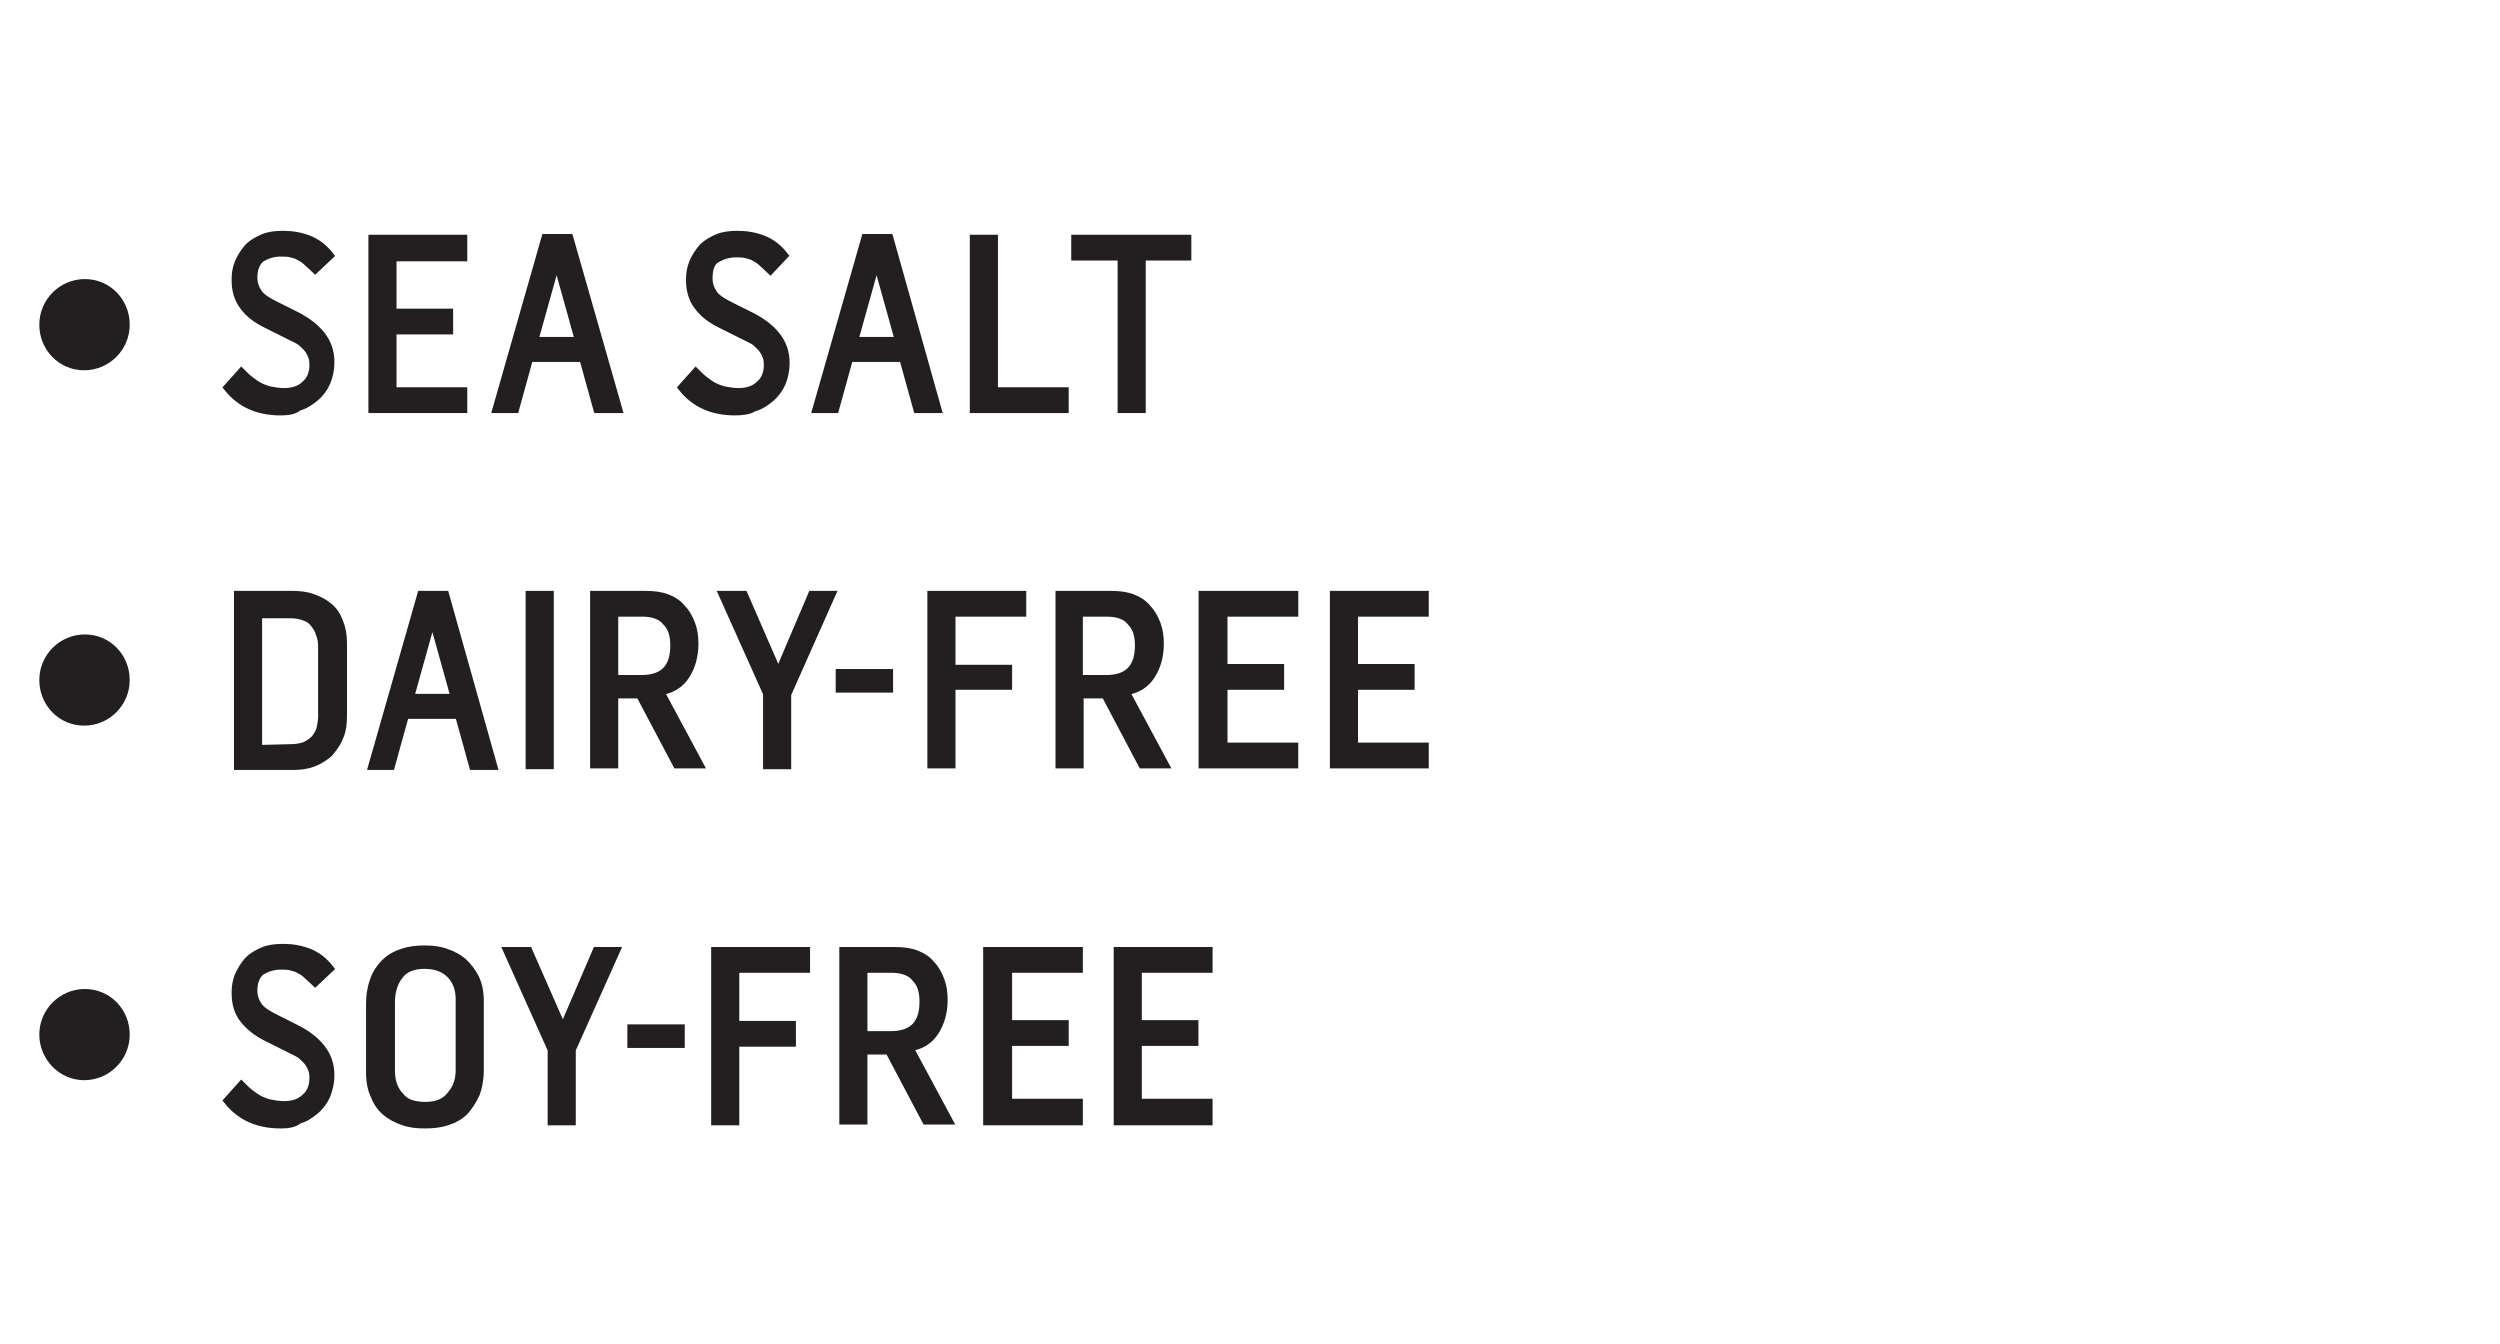 <?xml version="1.0" encoding="utf-8"?>
<!-- Generator: Adobe Illustrator 28.2.0, SVG Export Plug-In . SVG Version: 6.00 Build 0)  -->
<svg version="1.1" id="Layer_1" xmlns="http://www.w3.org/2000/svg" xmlns:xlink="http://www.w3.org/1999/xlink" x="0px" y="0px"
	 viewBox="0 0 318 171" style="enable-background:new 0 0 318 171;" xml:space="preserve">
<style type="text/css">
	.st0{fill:#231F20;}
	.st1{fill:none;stroke:#231F20;stroke-width:1.078;}
	.st2{fill:none;stroke:#231F20;stroke-width:1.078;stroke-miterlimit:10;}
	.st3{fill:#231F20;stroke:#231F20;stroke-miterlimit:10;}
</style>
<path class="st0" d="M35.7,143c-2.9,0-5.1-1-6.7-3l1.7-1.9c0.4,0.4,0.7,0.7,1.1,1c0.4,0.3,0.8,0.6,1.2,0.8c0.4,0.2,0.9,0.4,1.4,0.5
	c0.5,0.1,1.1,0.2,1.7,0.2c1.2,0,2.1-0.3,2.8-1c0.7-0.6,1-1.5,1-2.5c0-0.6-0.1-1-0.3-1.4c-0.2-0.4-0.4-0.7-0.7-1
	c-0.3-0.3-0.6-0.6-1-0.8c-0.4-0.2-0.8-0.4-1.2-0.6l-2.8-1.4c-1.2-0.6-2.2-1.4-2.9-2.3c-0.7-0.9-1-2-1-3.3c0-0.8,0.1-1.5,0.4-2.2
	c0.3-0.7,0.7-1.3,1.2-1.9c0.5-0.5,1.2-0.9,1.9-1.2c0.7-0.3,1.6-0.4,2.5-0.4c1.2,0,2.3,0.2,3.3,0.6c1,0.4,1.9,1.1,2.6,2l-1.8,1.7
	c-0.3-0.3-0.7-0.6-1-0.9c-0.3-0.3-0.6-0.5-1-0.7c-0.3-0.2-0.7-0.3-1.1-0.4c-0.4-0.1-0.8-0.1-1.3-0.1c-1,0-1.8,0.3-2.5,0.7
	c-0.6,0.5-1,1.3-1,2.5c0,0.9,0.3,1.5,0.7,2.1c0.5,0.6,1.2,1,2.2,1.5l2.4,1.2c1.4,0.7,2.5,1.5,3.3,2.5c0.8,1,1.2,2.1,1.2,3.5
	c0,0.9-0.2,1.7-0.5,2.5c-0.3,0.7-0.8,1.4-1.4,1.9c-0.6,0.5-1.3,1-2.1,1.2C37.4,142.9,36.6,143,35.7,143"/>
<path class="st1" d="M35.7,143c-2.9,0-5.1-1-6.7-3l1.7-1.9c0.4,0.4,0.7,0.7,1.1,1c0.4,0.3,0.8,0.6,1.2,0.8c0.4,0.2,0.9,0.4,1.4,0.5
	c0.5,0.1,1.1,0.2,1.7,0.2c1.2,0,2.1-0.3,2.8-1c0.7-0.6,1-1.5,1-2.5c0-0.6-0.1-1-0.3-1.4c-0.2-0.4-0.4-0.7-0.7-1
	c-0.3-0.3-0.6-0.6-1-0.8c-0.4-0.2-0.8-0.4-1.2-0.6l-2.8-1.4c-1.2-0.6-2.2-1.4-2.9-2.3c-0.7-0.9-1-2-1-3.3c0-0.8,0.1-1.5,0.4-2.2
	c0.3-0.7,0.7-1.3,1.2-1.9c0.5-0.5,1.2-0.9,1.9-1.2c0.7-0.3,1.6-0.4,2.5-0.4c1.2,0,2.3,0.2,3.3,0.6c1,0.4,1.9,1.1,2.6,2l-1.8,1.7
	c-0.3-0.3-0.7-0.6-1-0.9c-0.3-0.3-0.6-0.5-1-0.7c-0.3-0.2-0.7-0.3-1.1-0.4c-0.4-0.1-0.8-0.1-1.3-0.1c-1,0-1.8,0.3-2.5,0.7
	c-0.6,0.5-1,1.3-1,2.5c0,0.9,0.3,1.5,0.7,2.1c0.5,0.6,1.2,1,2.2,1.5l2.4,1.2c1.4,0.7,2.5,1.5,3.3,2.5c0.8,1,1.2,2.1,1.2,3.5
	c0,0.9-0.2,1.7-0.5,2.5c-0.3,0.7-0.8,1.4-1.4,1.9c-0.6,0.5-1.3,1-2.1,1.2C37.4,142.9,36.6,143,35.7,143L35.7,143z"/>
<path class="st0" d="M54,143c-1,0-1.9-0.1-2.7-0.4c-0.9-0.3-1.6-0.7-2.2-1.2c-0.6-0.5-1.1-1.2-1.4-2c-0.4-0.8-0.6-1.8-0.6-3v-8.8
	c0-1.1,0.2-2.1,0.5-2.9c0.3-0.9,0.8-1.6,1.4-2.2c0.6-0.6,1.3-1,2.2-1.3c0.9-0.3,1.8-0.4,2.8-0.4c1,0,1.9,0.1,2.7,0.4
	c0.9,0.3,1.6,0.7,2.2,1.2c0.6,0.6,1.1,1.2,1.5,2s0.6,1.8,0.6,2.9v8.8c0,1.2-0.2,2.2-0.5,3c-0.4,0.9-0.9,1.6-1.4,2.2
	c-0.6,0.6-1.3,1-2.2,1.3C56,142.9,55.1,143,54,143 M54.1,140.7c1.4,0,2.5-0.4,3.2-1.3c0.8-0.9,1.2-1.9,1.2-3.3v-9
	c0-1.3-0.4-2.4-1.2-3.2c-0.8-0.8-1.9-1.2-3.3-1.2c-1.4,0-2.5,0.4-3.2,1.3c-0.7,0.9-1.1,2-1.1,3.5v8.7c0,1.4,0.4,2.5,1.2,3.3
	C51.5,140.3,52.6,140.7,54.1,140.7z"/>
<path class="st1" d="M54,143c-1,0-1.9-0.1-2.7-0.4c-0.9-0.3-1.6-0.7-2.2-1.2c-0.6-0.5-1.1-1.2-1.4-2c-0.4-0.8-0.6-1.8-0.6-3v-8.8
	c0-1.1,0.2-2.1,0.5-2.9c0.3-0.9,0.8-1.6,1.4-2.2c0.6-0.6,1.3-1,2.2-1.3c0.9-0.3,1.8-0.4,2.8-0.4c1,0,1.9,0.1,2.7,0.4
	c0.9,0.3,1.6,0.7,2.2,1.2c0.6,0.6,1.1,1.2,1.5,2s0.6,1.8,0.6,2.9v8.8c0,1.2-0.2,2.2-0.5,3c-0.4,0.9-0.9,1.6-1.4,2.2
	c-0.6,0.6-1.3,1-2.2,1.3C56,142.9,55.1,143,54,143L54,143z M54.1,140.7c1.4,0,2.5-0.4,3.2-1.3c0.8-0.9,1.2-1.9,1.2-3.3v-9
	c0-1.3-0.4-2.4-1.2-3.2c-0.8-0.8-1.9-1.2-3.3-1.2c-1.4,0-2.5,0.4-3.2,1.3c-0.7,0.9-1.1,2-1.1,3.5v8.7c0,1.4,0.4,2.5,1.2,3.3
	C51.5,140.3,52.6,140.7,54.1,140.7z"/>
<path class="st0" d="M70.2,133.5L64.6,121h2.6l4.4,10l4.3-10h2.4l-5.6,12.5v9.1h-2.5V133.5z"/>
<path class="st1" d="M70.2,133.5L64.6,121h2.6l4.4,10l4.3-10h2.4l-5.6,12.5v9.1h-2.5V133.5z"/>
<path class="st0" d="M90.9,121h11.6v2.2h-9v7.2h7.2v2.2h-7.2v10h-2.5V121z"/>
<path class="st1" d="M90.9,121h11.6v2.2h-9v7.2h7.2v2.2h-7.2v10h-2.5V121z"/>
<path class="st0" d="M107.3,121h6.5c1,0,1.9,0.1,2.7,0.4c0.8,0.3,1.4,0.7,1.9,1.3c0.5,0.5,0.9,1.2,1.2,2c0.3,0.8,0.4,1.6,0.4,2.5
	c0,1.6-0.4,2.9-1.1,4c-0.7,1.1-1.8,1.8-3.3,2l5,9.3h-2.8l-4.7-8.9h-3.3v8.9h-2.5L107.3,121L107.3,121z M113.3,131.7
	c2.8,0,4.2-1.4,4.2-4.3c0-1.3-0.3-2.3-1-3c-0.6-0.8-1.7-1.2-3.1-1.2h-3.6v8.5H113.3z"/>
<path class="st1" d="M107.3,121h6.5c1,0,1.9,0.1,2.7,0.4c0.8,0.3,1.4,0.7,1.9,1.3c0.5,0.5,0.9,1.2,1.2,2c0.3,0.8,0.4,1.6,0.4,2.5
	c0,1.6-0.4,2.9-1.1,4c-0.7,1.1-1.8,1.8-3.3,2l5,9.3h-2.8l-4.7-8.9h-3.3v8.9h-2.5L107.3,121L107.3,121z M113.3,131.7
	c2.8,0,4.2-1.4,4.2-4.3c0-1.3-0.3-2.3-1-3c-0.6-0.8-1.7-1.2-3.1-1.2h-3.6v8.5H113.3z"/>
<path class="st0" d="M125.6,121h11.6v2.2h-9v7.1h7.2v2.2h-7.2v7.8h9v2.3h-11.6V121z"/>
<path class="st1" d="M125.6,121h11.6v2.2h-9v7.1h7.2v2.2h-7.2v7.8h9v2.3h-11.6V121z"/>
<path class="st0" d="M142.2,121h11.5v2.2h-9v7.1h7.2v2.2h-7.2v7.8h9v2.3h-11.5V121z"/>
<path class="st1" d="M142.2,121h11.5v2.2h-9v7.1h7.2v2.2h-7.2v7.8h9v2.3h-11.5V121z"/>
<path class="st0" d="M30.3,75.7h6.9c0.9,0,1.8,0.1,2.6,0.4c0.8,0.3,1.4,0.6,2,1.1c0.6,0.5,1,1.1,1.3,1.9c0.3,0.7,0.5,1.6,0.5,2.7V91
	c0,1-0.1,2-0.5,2.8c-0.3,0.8-0.8,1.4-1.3,2c-0.6,0.5-1.2,0.9-2,1.2c-0.8,0.3-1.6,0.4-2.6,0.4h-6.9V75.7L30.3,75.7z M36.9,95.2
	c0.7,0,1.4-0.1,1.9-0.3c0.5-0.2,1-0.6,1.3-0.9c0.3-0.4,0.6-0.9,0.7-1.3c0.1-0.5,0.2-1,0.2-1.6v-8.9c0-0.6-0.1-1.2-0.3-1.6
	c-0.1-0.5-0.4-0.9-0.7-1.3c-0.3-0.4-0.7-0.7-1.3-0.9c-0.5-0.2-1.2-0.3-1.8-0.3h-4.1v17.2L36.9,95.2L36.9,95.2z"/>
<path class="st1" d="M30.3,75.7h6.9c0.9,0,1.8,0.1,2.6,0.4c0.8,0.3,1.4,0.6,2,1.1c0.6,0.5,1,1.1,1.3,1.9c0.3,0.7,0.5,1.6,0.5,2.7V91
	c0,1-0.1,2-0.5,2.8c-0.3,0.8-0.8,1.4-1.3,2c-0.6,0.5-1.2,0.9-2,1.2c-0.8,0.3-1.6,0.4-2.6,0.4h-6.9V75.7L30.3,75.7z M36.9,95.2
	c0.7,0,1.4-0.1,1.9-0.3c0.5-0.2,1-0.6,1.3-0.9c0.3-0.4,0.6-0.9,0.7-1.3c0.1-0.5,0.2-1,0.2-1.6v-8.9c0-0.6-0.1-1.2-0.3-1.6
	c-0.1-0.5-0.4-0.9-0.7-1.3c-0.3-0.4-0.7-0.7-1.3-0.9c-0.5-0.2-1.2-0.3-1.8-0.3h-4.1v17.2L36.9,95.2L36.9,95.2z"/>
<path class="st0" d="M53.6,75.7h3l6.1,21.7h-2.5l-1.8-6.5h-6.9l-1.8,6.5h-2.3L53.6,75.7L53.6,75.7z M57.9,88.8L55,78.4l-2.9,10.4
	H57.9L57.9,88.8z"/>
<path class="st1" d="M53.6,75.7h3l6.1,21.7h-2.5l-1.8-6.5h-6.9l-1.8,6.5h-2.3L53.6,75.7L53.6,75.7z M57.9,88.8L55,78.4l-2.9,10.4
	H57.9L57.9,88.8z"/>
<path class="st0" d="M69.9,75.7h-2.5v21.6h2.5V75.7z"/>
<path class="st1" d="M69.9,75.7h-2.5v21.6h2.5V75.7z"/>
<path class="st0" d="M75.6,75.7h6.5c1,0,1.9,0.1,2.7,0.4c0.8,0.3,1.4,0.7,1.9,1.3c0.5,0.5,0.9,1.2,1.2,2c0.3,0.8,0.4,1.6,0.4,2.5
	c0,1.6-0.4,2.9-1.1,4c-0.7,1.1-1.8,1.8-3.3,2l5,9.3h-2.8l-4.7-8.9h-3.3v8.9h-2.5L75.6,75.7L75.6,75.7z M81.6,86.4
	c2.8,0,4.2-1.4,4.2-4.3c0-1.3-0.3-2.3-1-3c-0.6-0.8-1.7-1.2-3.1-1.2h-3.6v8.5H81.6z"/>
<path class="st1" d="M75.6,75.7h6.5c1,0,1.9,0.1,2.7,0.4c0.8,0.3,1.4,0.7,1.9,1.3c0.5,0.5,0.9,1.2,1.2,2c0.3,0.8,0.4,1.6,0.4,2.5
	c0,1.6-0.4,2.9-1.1,4c-0.7,1.1-1.8,1.8-3.3,2l5,9.3h-2.8l-4.7-8.9h-3.3v8.9h-2.5L75.6,75.7L75.6,75.7z M81.6,86.4
	c2.8,0,4.2-1.4,4.2-4.3c0-1.3-0.3-2.3-1-3c-0.6-0.8-1.7-1.2-3.1-1.2h-3.6v8.5H81.6z"/>
<path class="st0" d="M97.6,88.2l-5.6-12.5h2.6L99,85.8l4.3-10.1h2.4l-5.6,12.6v9h-2.5V88.2z"/>
<path class="st2" d="M97.6,88.2l-5.6-12.5h2.6L99,85.8l4.3-10.1h2.4l-5.6,12.6v9h-2.5V88.2z"/>
<path class="st0" d="M118.4,75.7H130v2.2h-9v7.2h7.2v2.1h-7.2v10h-2.5V75.7z"/>
<path class="st1" d="M118.4,75.7H130v2.2h-9v7.2h7.2v2.1h-7.2v10h-2.5V75.7z"/>
<path class="st0" d="M134.8,75.7h6.5c1,0,1.9,0.1,2.7,0.4c0.8,0.3,1.4,0.7,1.9,1.3c0.5,0.5,0.9,1.2,1.2,2c0.3,0.8,0.4,1.6,0.4,2.5
	c0,1.6-0.4,2.9-1.1,4c-0.7,1.1-1.8,1.8-3.3,2l5,9.3h-2.8l-4.7-8.9h-3.3v8.9h-2.5L134.8,75.7L134.8,75.7z M140.7,86.4
	c2.8,0,4.2-1.4,4.2-4.3c0-1.3-0.3-2.3-1-3c-0.6-0.8-1.7-1.2-3.1-1.2h-3.6v8.5H140.7z"/>
<path class="st1" d="M134.8,75.7h6.5c1,0,1.9,0.1,2.7,0.4c0.8,0.3,1.4,0.7,1.9,1.3c0.5,0.5,0.9,1.2,1.2,2c0.3,0.8,0.4,1.6,0.4,2.5
	c0,1.6-0.4,2.9-1.1,4c-0.7,1.1-1.8,1.8-3.3,2l5,9.3h-2.8l-4.7-8.9h-3.3v8.9h-2.5L134.8,75.7L134.8,75.7z M140.7,86.4
	c2.8,0,4.2-1.4,4.2-4.3c0-1.3-0.3-2.3-1-3c-0.6-0.8-1.7-1.2-3.1-1.2h-3.6v8.5H140.7z"/>
<path class="st0" d="M153,75.7h11.6v2.2h-9V85h7.2v2.2h-7.2v7.8h9v2.2H153V75.7z"/>
<path class="st1" d="M153,75.7h11.6v2.2h-9V85h7.2v2.2h-7.2v7.8h9v2.2H153V75.7z"/>
<path class="st0" d="M169.7,75.7h11.5v2.2h-9V85h7.2v2.2h-7.2v7.8h9v2.2h-11.5V75.7z"/>
<path class="st1" d="M169.7,75.7h11.5v2.2h-9V85h7.2v2.2h-7.2v7.8h9v2.2h-11.5V75.7z"/>
<path class="st0" d="M35.7,52.3c-2.9,0-5.1-1-6.7-3l1.7-1.9c0.4,0.4,0.7,0.7,1.1,1c0.4,0.3,0.8,0.6,1.2,0.8c0.4,0.2,0.9,0.4,1.4,0.5
	c0.5,0.1,1.1,0.2,1.7,0.2c1.2,0,2.1-0.3,2.8-1c0.7-0.6,1-1.5,1-2.5c0-0.6-0.1-1-0.3-1.4c-0.2-0.4-0.4-0.7-0.7-1
	c-0.3-0.3-0.6-0.6-1-0.8c-0.4-0.2-0.8-0.4-1.2-0.6l-2.8-1.4c-1.2-0.6-2.2-1.3-2.9-2.3c-0.7-0.9-1-2-1-3.3c0-0.8,0.1-1.5,0.4-2.2
	c0.3-0.7,0.7-1.3,1.2-1.9c0.5-0.5,1.2-0.9,1.9-1.2c0.7-0.3,1.6-0.4,2.5-0.4c1.2,0,2.3,0.2,3.3,0.6c1,0.4,1.9,1.1,2.6,2l-1.8,1.7
	c-0.3-0.3-0.7-0.6-1-0.9c-0.3-0.3-0.6-0.5-1-0.7c-0.3-0.2-0.7-0.3-1.1-0.4c-0.4-0.1-0.8-0.1-1.3-0.1c-1,0-1.8,0.3-2.5,0.7
	c-0.6,0.5-1,1.3-1,2.5c0,0.9,0.3,1.5,0.7,2.1c0.5,0.6,1.2,1,2.2,1.5l2.4,1.2c1.4,0.7,2.5,1.5,3.3,2.5c0.8,1,1.2,2.1,1.2,3.5
	c0,0.9-0.2,1.8-0.5,2.5c-0.3,0.7-0.8,1.4-1.4,1.9c-0.6,0.5-1.3,1-2.1,1.2C37.4,52.2,36.6,52.3,35.7,52.3"/>
<path class="st1" d="M35.7,52.3c-2.9,0-5.1-1-6.7-3l1.7-1.9c0.4,0.4,0.7,0.7,1.1,1c0.4,0.3,0.8,0.6,1.2,0.8c0.4,0.2,0.9,0.4,1.4,0.5
	c0.5,0.1,1.1,0.2,1.7,0.2c1.2,0,2.1-0.3,2.8-1c0.7-0.6,1-1.5,1-2.5c0-0.6-0.1-1-0.3-1.4c-0.2-0.4-0.4-0.7-0.7-1
	c-0.3-0.3-0.6-0.6-1-0.8c-0.4-0.2-0.8-0.4-1.2-0.6l-2.8-1.4c-1.2-0.6-2.2-1.3-2.9-2.3c-0.7-0.9-1-2-1-3.3c0-0.8,0.1-1.5,0.4-2.2
	c0.3-0.7,0.7-1.3,1.2-1.9c0.5-0.5,1.2-0.9,1.9-1.2c0.7-0.3,1.6-0.4,2.5-0.4c1.2,0,2.3,0.2,3.3,0.6c1,0.4,1.9,1.1,2.6,2l-1.8,1.7
	c-0.3-0.3-0.7-0.6-1-0.9c-0.3-0.3-0.6-0.5-1-0.7c-0.3-0.2-0.7-0.3-1.1-0.4c-0.4-0.1-0.8-0.1-1.3-0.1c-1,0-1.8,0.3-2.5,0.7
	c-0.6,0.5-1,1.3-1,2.5c0,0.9,0.3,1.5,0.7,2.1c0.5,0.6,1.2,1,2.2,1.5l2.4,1.2c1.4,0.7,2.5,1.5,3.3,2.5c0.8,1,1.2,2.1,1.2,3.5
	c0,0.9-0.2,1.8-0.5,2.5c-0.3,0.7-0.8,1.4-1.4,1.9c-0.6,0.5-1.3,1-2.1,1.2C37.4,52.2,36.6,52.3,35.7,52.3L35.7,52.3z"/>
<path class="st0" d="M47.4,30.4h11.5v2.3h-9v7.1h7.2v2.2h-7.2v7.8h9V52H47.4V30.4z"/>
<path class="st1" d="M47.4,30.4h11.5v2.3h-9v7.1h7.2v2.2h-7.2v7.8h9V52H47.4V30.4z"/>
<path class="st0" d="M69.4,30.3h3L78.6,52H76l-1.8-6.5h-6.9L65.5,52h-2.3L69.4,30.3L69.4,30.3z M73.7,43.4L70.8,33l-2.9,10.4H73.7
	L73.7,43.4z"/>
<path class="st1" d="M69.4,30.3h3L78.6,52H76l-1.8-6.5h-6.9L65.5,52h-2.3L69.4,30.3L69.4,30.3z M73.7,43.4L70.8,33l-2.9,10.4H73.7
	L73.7,43.4z"/>
<path class="st0" d="M93.5,52.3c-2.9,0-5.1-1-6.7-3l1.7-1.9c0.4,0.4,0.7,0.7,1.1,1c0.4,0.3,0.8,0.6,1.2,0.8c0.4,0.2,0.9,0.4,1.4,0.5
	c0.5,0.1,1.1,0.2,1.7,0.2c1.2,0,2.1-0.3,2.8-1c0.7-0.6,1-1.5,1-2.5c0-0.6-0.1-1-0.3-1.4c-0.2-0.4-0.4-0.7-0.7-1
	c-0.3-0.3-0.6-0.6-1-0.8c-0.4-0.2-0.8-0.4-1.2-0.6l-2.8-1.4c-1.2-0.6-2.2-1.3-2.9-2.3c-0.7-0.9-1-2-1-3.3c0-0.8,0.1-1.5,0.4-2.2
	c0.3-0.7,0.7-1.3,1.2-1.9c0.5-0.5,1.2-0.9,1.9-1.2c0.7-0.3,1.6-0.4,2.5-0.4c1.2,0,2.3,0.2,3.3,0.6c1,0.4,1.9,1.1,2.6,2L98,34.3
	c-0.3-0.3-0.7-0.6-1-0.9c-0.3-0.3-0.6-0.5-1-0.7c-0.3-0.2-0.7-0.3-1.1-0.4c-0.4-0.1-0.8-0.1-1.3-0.1c-1,0-1.8,0.3-2.5,0.7
	s-1,1.3-1,2.5c0,0.9,0.3,1.5,0.7,2.1c0.5,0.6,1.2,1,2.2,1.5l2.4,1.2c1.4,0.7,2.5,1.5,3.3,2.5c0.8,1,1.2,2.1,1.2,3.5
	c0,0.9-0.2,1.8-0.5,2.5c-0.3,0.7-0.8,1.4-1.4,1.9c-0.6,0.5-1.3,1-2.1,1.2C95.3,52.2,94.4,52.3,93.5,52.3"/>
<path class="st1" d="M93.5,52.3c-2.9,0-5.1-1-6.7-3l1.7-1.9c0.4,0.4,0.7,0.7,1.1,1c0.4,0.3,0.8,0.6,1.2,0.8c0.4,0.2,0.9,0.4,1.4,0.5
	c0.5,0.1,1.1,0.2,1.7,0.2c1.2,0,2.1-0.3,2.8-1c0.7-0.6,1-1.5,1-2.5c0-0.6-0.1-1-0.3-1.4c-0.2-0.4-0.4-0.7-0.7-1
	c-0.3-0.3-0.6-0.6-1-0.8c-0.4-0.2-0.8-0.4-1.2-0.6l-2.8-1.4c-1.2-0.6-2.2-1.3-2.9-2.3c-0.7-0.9-1-2-1-3.3c0-0.8,0.1-1.5,0.4-2.2
	c0.3-0.7,0.7-1.3,1.2-1.9c0.5-0.5,1.2-0.9,1.9-1.2c0.7-0.3,1.6-0.4,2.5-0.4c1.2,0,2.3,0.2,3.3,0.6c1,0.4,1.9,1.1,2.6,2L98,34.3
	c-0.3-0.3-0.7-0.6-1-0.9c-0.3-0.3-0.6-0.5-1-0.7c-0.3-0.2-0.7-0.3-1.1-0.4c-0.4-0.1-0.8-0.1-1.3-0.1c-1,0-1.8,0.3-2.5,0.7
	s-1,1.3-1,2.5c0,0.9,0.3,1.5,0.7,2.1c0.5,0.6,1.2,1,2.2,1.5l2.4,1.2c1.4,0.7,2.5,1.5,3.3,2.5c0.8,1,1.2,2.1,1.2,3.5
	c0,0.9-0.2,1.8-0.5,2.5c-0.3,0.7-0.8,1.4-1.4,1.9c-0.6,0.5-1.3,1-2.1,1.2C95.3,52.2,94.4,52.3,93.5,52.3L93.5,52.3z"/>
<path class="st0" d="M110.1,30.3h3l6.1,21.7h-2.5l-1.8-6.5H108l-1.8,6.5h-2.3L110.1,30.3L110.1,30.3z M114.4,43.4L111.5,33
	l-2.9,10.4H114.4L114.4,43.4z"/>
<path class="st1" d="M110.1,30.3h3l6.1,21.7h-2.5l-1.8-6.5H108l-1.8,6.5h-2.3L110.1,30.3L110.1,30.3z M114.4,43.4L111.5,33
	l-2.9,10.4H114.4L114.4,43.4z"/>
<path class="st0" d="M123.9,30.4h2.5v19.4h9V52h-11.5V30.4z"/>
<path class="st1" d="M123.9,30.4h2.5v19.4h9V52h-11.5V30.4z"/>
<path class="st0" d="M142.7,32.6h-5.9v-2.2H151v2.2h-5.8V52h-2.5V32.6z"/>
<path class="st1" d="M142.7,32.6h-5.9v-2.2H151v2.2h-5.8V52h-2.5V32.6z"/>
<path class="st0" d="M16.5,41.3c0,3.2-2.6,5.8-5.8,5.8S5,44.5,5,41.3s2.6-5.8,5.8-5.8S16.5,38.1,16.5,41.3z"/>
<path class="st0" d="M16.5,86.5c0,3.2-2.6,5.8-5.8,5.8S5,89.7,5,86.5s2.6-5.8,5.8-5.8S16.5,83.3,16.5,86.5z"/>
<path class="st0" d="M16.5,131.6c0,3.2-2.6,5.8-5.8,5.8S5,134.7,5,131.6c0-3.2,2.6-5.8,5.8-5.8S16.5,128.4,16.5,131.6z"/>
<g>
	<path class="st3" d="M106.8,85.6h6.3v2h-6.3V85.6z"/>
</g>
<g>
	<path class="st3" d="M80.3,130.8h6.3v2h-6.3V130.8z"/>
</g>
</svg>
